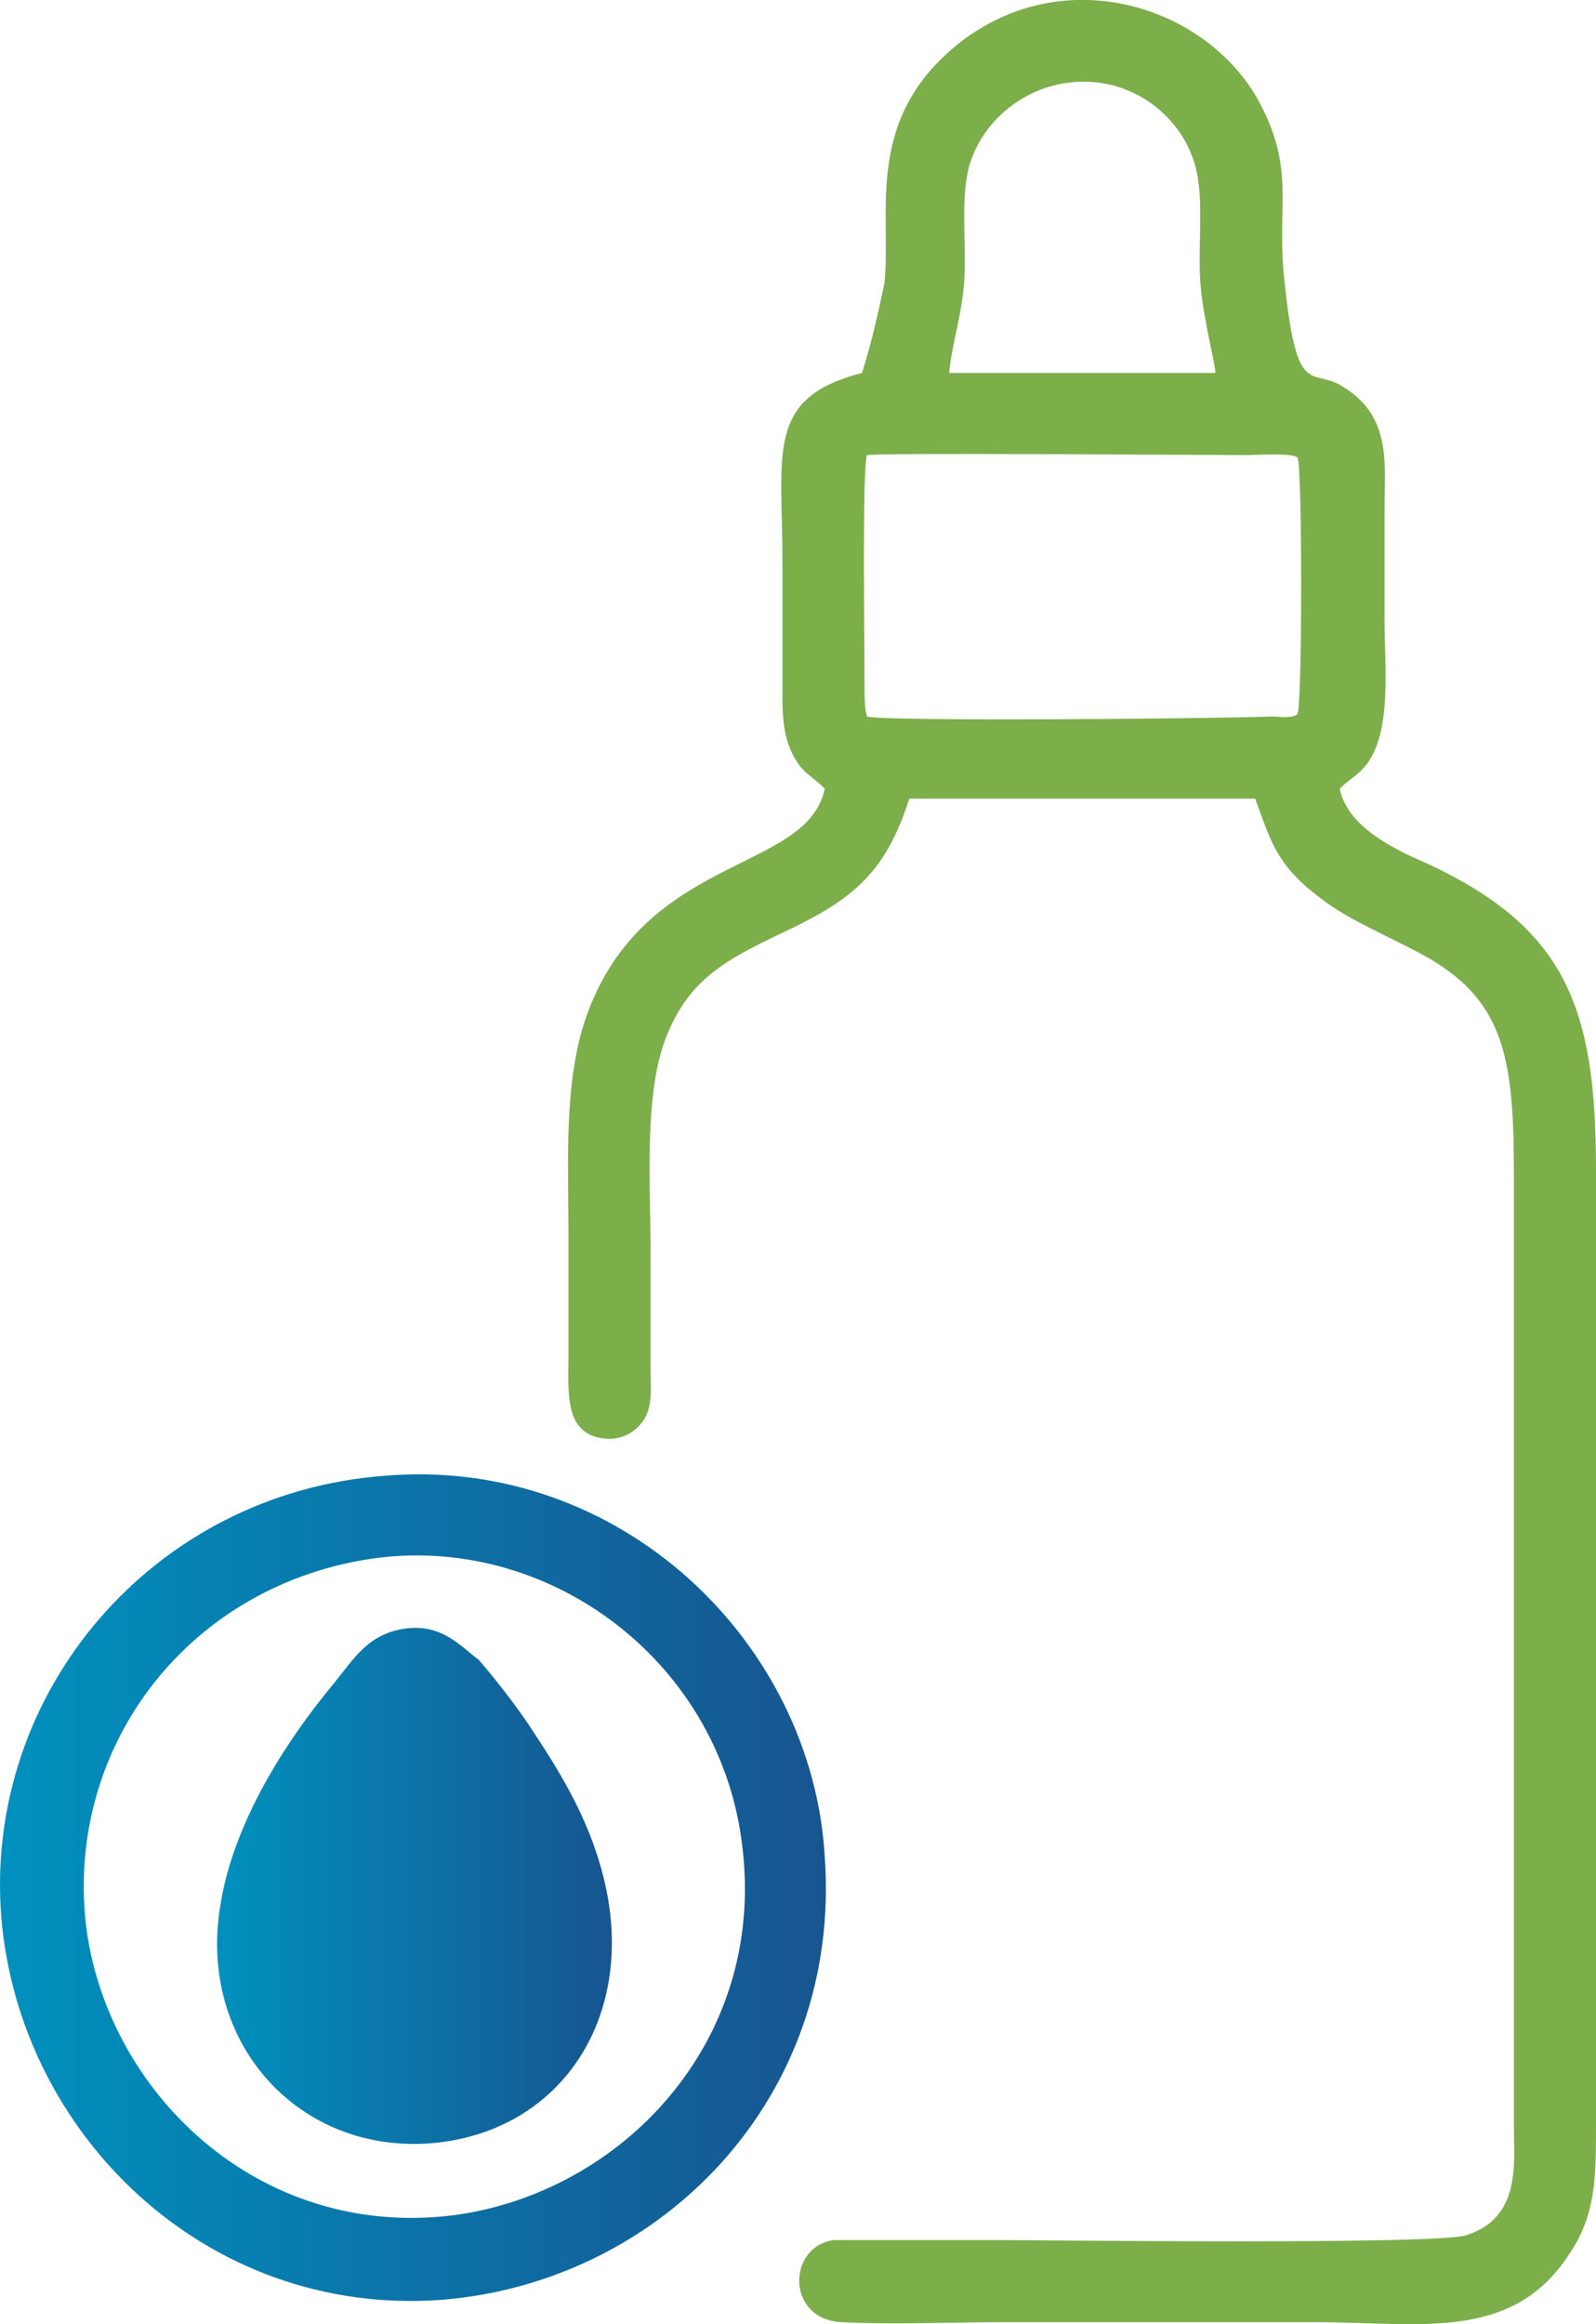 <svg xmlns="http://www.w3.org/2000/svg" xmlns:xlink="http://www.w3.org/1999/xlink" viewBox="0 0 64.15 93.36"><defs><linearGradient id="a" x1="0" x2="33.2" y1="4449.83" y2="4449.83" gradientTransform="translate(0 -4374)" gradientUnits="userSpaceOnUse"><stop offset="0" stop-color="#0091be"/><stop offset="1" stop-color="#175590"/></linearGradient><linearGradient xlink:href="#a" id="b" x1="8.73" x2="24.59" y1="4449.76" y2="4449.76"/></defs><g fill-rule="evenodd"><path fill="#7cae4a" d="M34.85 28.78c-.1-.3-.1-.8-.1-1.3 0-1.6-.1-8.7.1-9.2.8-.1 13.2 0 15.3 0 .3 0 1.8-.1 2 .1s.2 10 0 10.3c-.2.2-.8.1-1 .1-2.9.1-15.8.2-16.3 0zm3.3-13.8c.1-1.1.5-2.3.6-3.6.1-1.3-.1-3 .1-4.2.3-2.1 2.3-3.9 4.7-3.9s4.3 1.8 4.6 3.9c.2 1.2 0 2.9.1 4.2.1 1.4.6 3.2.6 3.6h-10.7zm-3.5 0c-3.9 1-3.2 3.2-3.2 7.6v5.5c0 .9.1 1.6.4 2.2.4.8.7.8 1.3 1.4-.7 3.4-7.3 2.6-9.6 9.2-.9 2.6-.7 5.8-.7 8.8v4.7c0 1.5-.2 3.2 1.4 3.4.8.1 1.3-.3 1.6-.7.4-.6.3-1.3.3-2.1v-4.7c0-2.7-.3-6.5.7-8.8 1-2.4 2.7-3.1 5.2-4.3 2.4-1.2 3.6-2.3 4.5-5.1h13.9c.6 1.6.8 2.6 2.5 3.9 1.1.9 2.6 1.5 4.1 2.3 3.4 1.8 3.8 4.1 3.8 8.9v38.2c0 1.5.3 3.7-1.9 4.4-1 .4-17.2.2-19 .2h-6.4c-1.9.2-2 3.2.3 3.3 2 .1 4.3 0 6.4 0h12.7c4.1 0 7.8.8 10.1-2.7 1.1-1.6 1.1-3.1 1.1-5.3v-38.3c0-6.5-1.2-9.7-6.8-12.3-1.4-.6-3.2-1.5-3.5-3 .4-.4.7-.5 1.1-1 1-1.4.7-3.8.7-5.9v-4.3c0-1.8.3-3.7-1.6-4.9-1.3-.9-1.9.6-2.4-4.1-.4-3.2.5-4.6-1.1-7.5-2.1-3.7-7.6-5.5-11.8-2.4-4.1 3.1-2.9 6.9-3.2 9.8-.3 1.4-.5 2.3-.9 3.6z"/><path fill="url(#a)" d="M15.15 62.58c7.1-.9 13.9 4.3 14.7 11.7.9 7.8-4.9 13.8-11.6 14.7-7.9 1-14-5-14.8-11.7-.8-7.2 4.2-13.7 11.7-14.7zm.3-3.3c-9.3.7-16.1 8.7-15.4 17.7.7 8.7 8.2 16.1 17.7 15.4 8.8-.7 16.1-8.1 15.4-17.8-.5-8.6-8.2-16.1-17.7-15.3z"/><path fill="url(#b)" d="M15.95 65.48c-1.2.3-1.7 1.1-2.5 2.1-2 2.4-4.1 5.7-4.6 9-.9 5.5 3.2 10 8.6 9.5 5.2-.5 8.2-5.2 6.8-10.7-.6-2.4-1.8-4.3-3-6.1-.6-.9-1.4-1.9-2-2.6-.8-.6-1.6-1.6-3.3-1.2z"/></g></svg>